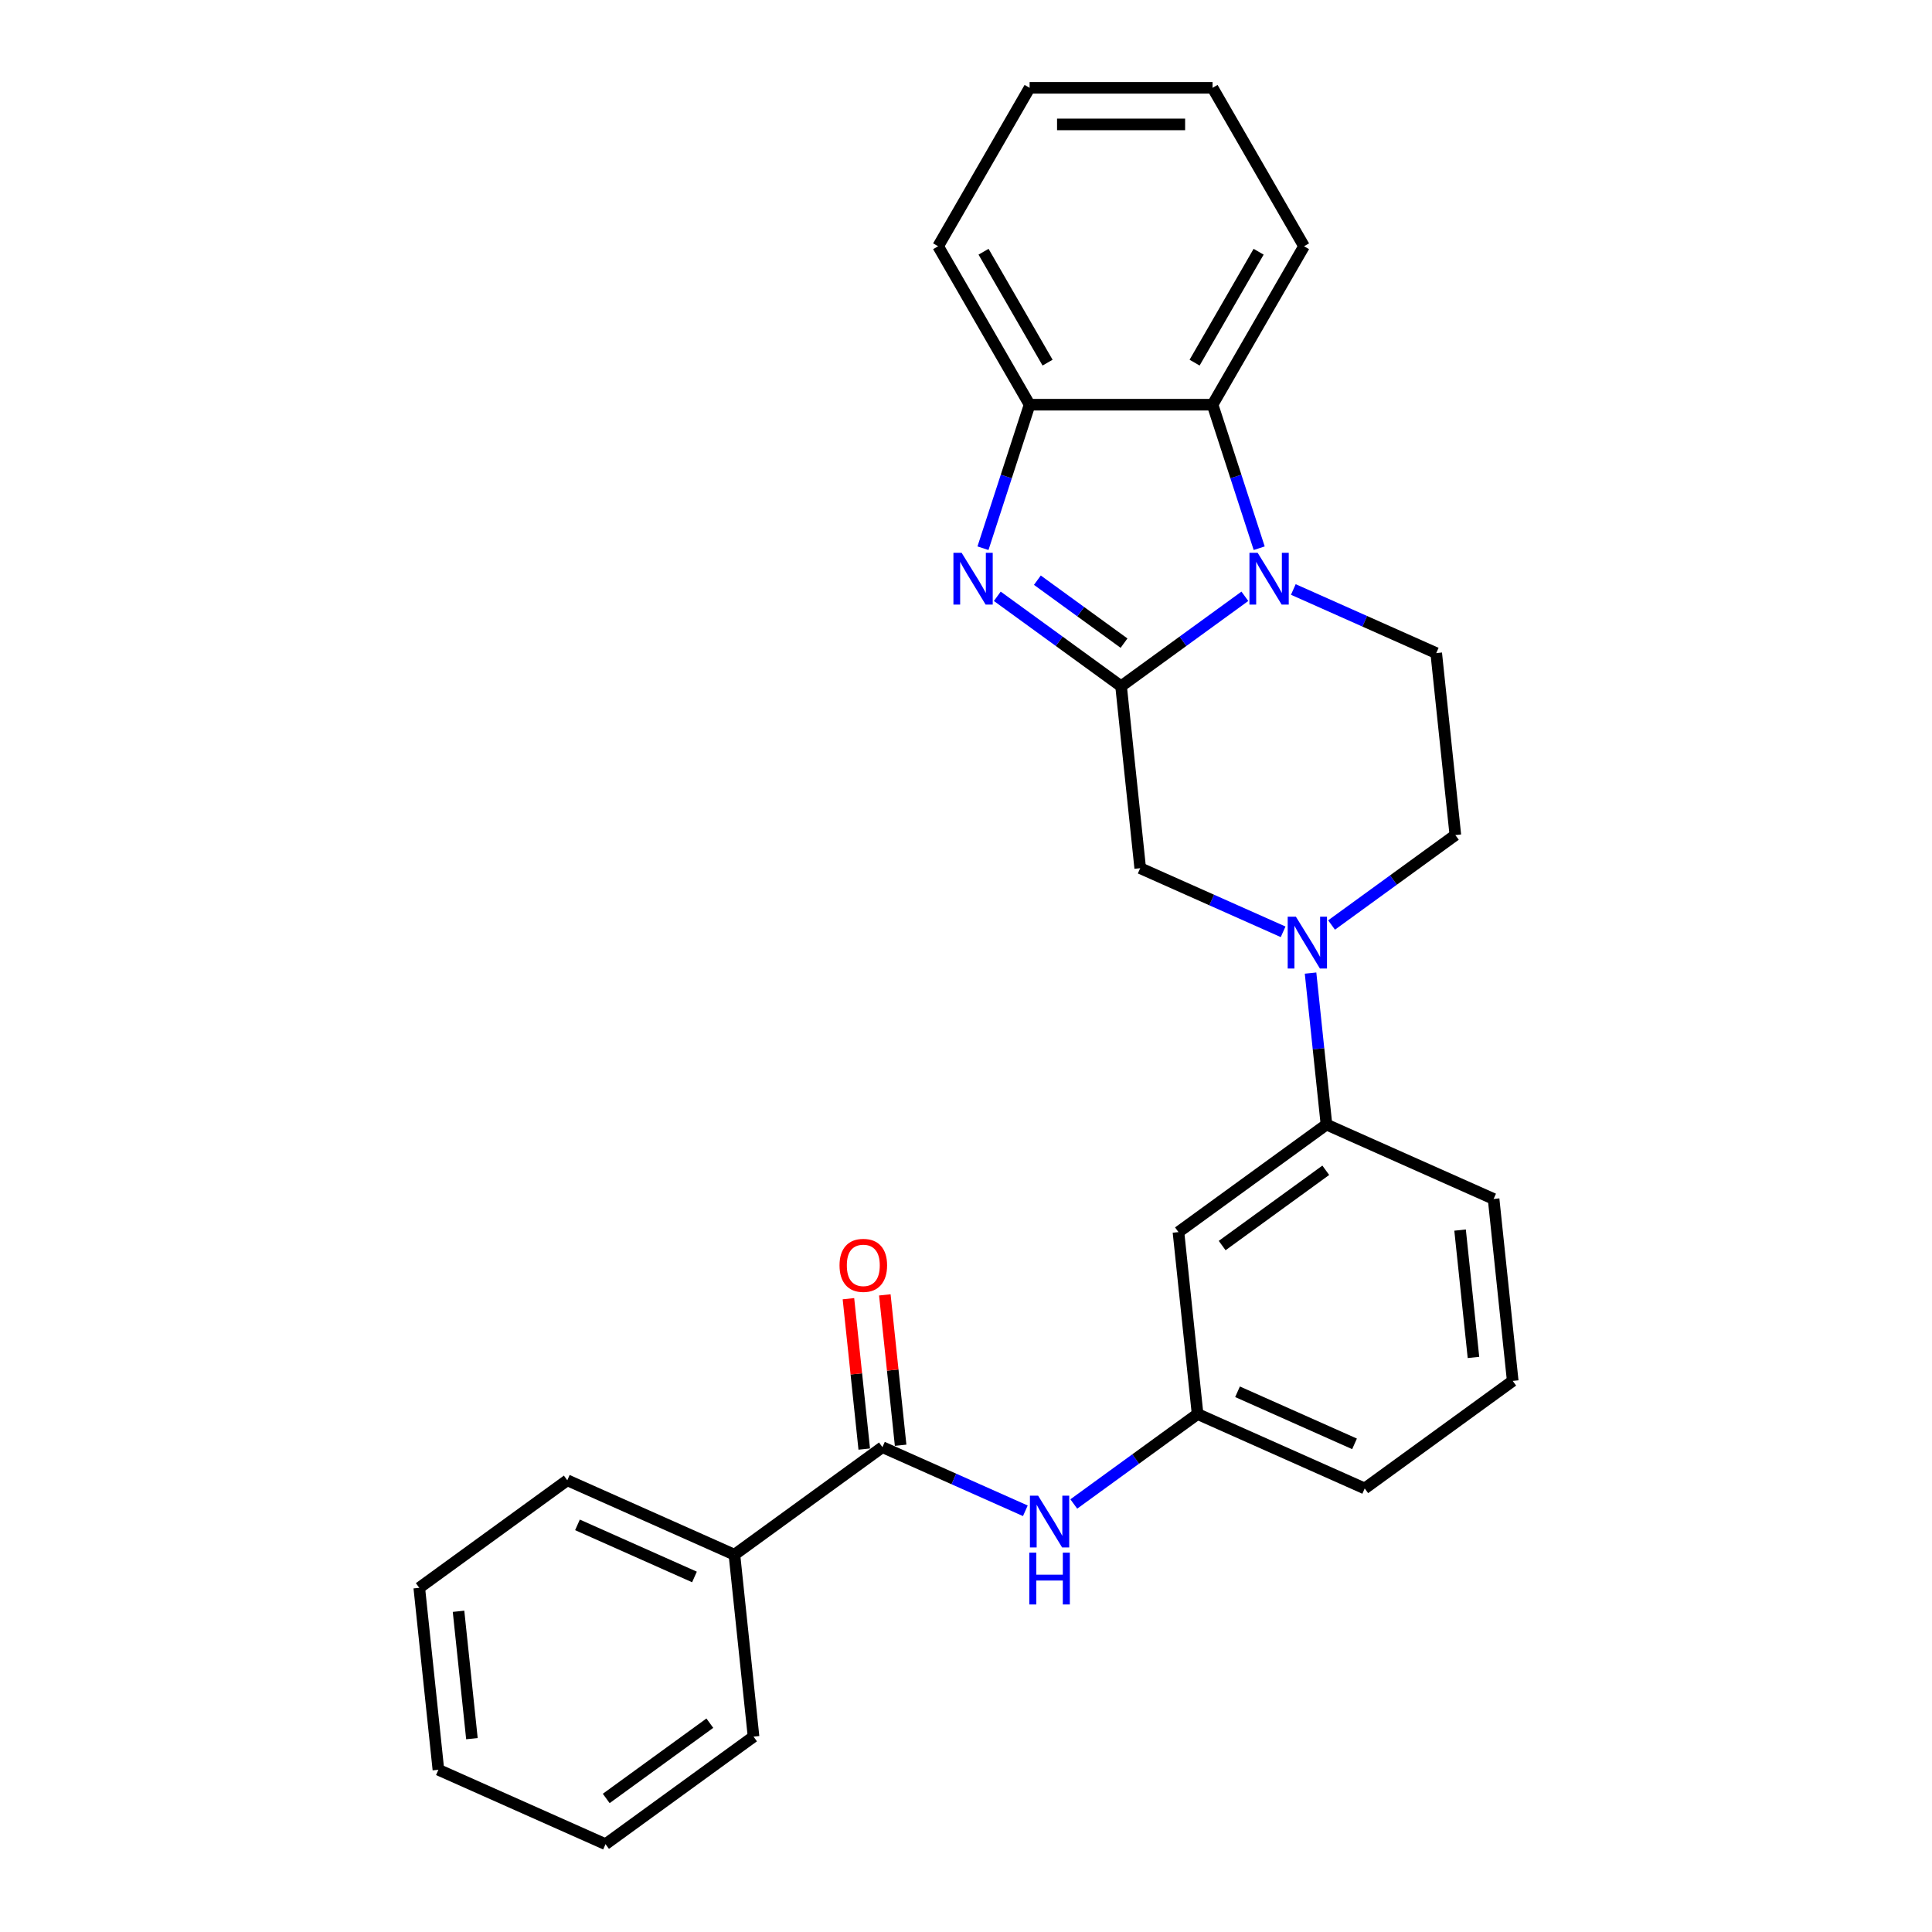 <?xml version='1.0' encoding='iso-8859-1'?>
<svg version='1.1' baseProfile='full'
              xmlns='http://www.w3.org/2000/svg'
                      xmlns:rdkit='http://www.rdkit.org/xml'
                      xmlns:xlink='http://www.w3.org/1999/xlink'
                  xml:space='preserve'
width='1000px' height='1000px' viewBox='0 0 1000 1000'>
<!-- END OF HEADER -->
<rect style='opacity:1.0;fill:#FFFFFF;stroke:none' width='1000' height='1000' x='0' y='0'> </rect>
<path class='bond-0' d='M 580.271,355.194 L 612.308,331.918' style='fill:none;fill-rule:evenodd;stroke:#000000;stroke-width:6px;stroke-linecap:butt;stroke-linejoin:miter;stroke-opacity:1' />
<path class='bond-0' d='M 612.308,331.918 L 644.344,308.643' style='fill:none;fill-rule:evenodd;stroke:#0000FF;stroke-width:6px;stroke-linecap:butt;stroke-linejoin:miter;stroke-opacity:1' />
<path class='bond-1' d='M 580.271,355.194 L 548.235,331.918' style='fill:none;fill-rule:evenodd;stroke:#000000;stroke-width:6px;stroke-linecap:butt;stroke-linejoin:miter;stroke-opacity:1' />
<path class='bond-1' d='M 548.235,331.918 L 516.199,308.643' style='fill:none;fill-rule:evenodd;stroke:#0000FF;stroke-width:6px;stroke-linecap:butt;stroke-linejoin:miter;stroke-opacity:1' />
<path class='bond-1' d='M 581.793,332.889 L 559.367,316.596' style='fill:none;fill-rule:evenodd;stroke:#000000;stroke-width:6px;stroke-linecap:butt;stroke-linejoin:miter;stroke-opacity:1' />
<path class='bond-1' d='M 559.367,316.596 L 536.942,300.303' style='fill:none;fill-rule:evenodd;stroke:#0000FF;stroke-width:6px;stroke-linecap:butt;stroke-linejoin:miter;stroke-opacity:1' />
<path class='bond-6' d='M 580.271,355.194 L 590.17,449.371' style='fill:none;fill-rule:evenodd;stroke:#000000;stroke-width:6px;stroke-linecap:butt;stroke-linejoin:miter;stroke-opacity:1' />
<path class='bond-3' d='M 651.756,283.757 L 639.687,246.615' style='fill:none;fill-rule:evenodd;stroke:#0000FF;stroke-width:6px;stroke-linecap:butt;stroke-linejoin:miter;stroke-opacity:1' />
<path class='bond-3' d='M 639.687,246.615 L 627.619,209.472' style='fill:none;fill-rule:evenodd;stroke:#000000;stroke-width:6px;stroke-linecap:butt;stroke-linejoin:miter;stroke-opacity:1' />
<path class='bond-7' d='M 669.42,305.116 L 706.405,321.583' style='fill:none;fill-rule:evenodd;stroke:#0000FF;stroke-width:6px;stroke-linecap:butt;stroke-linejoin:miter;stroke-opacity:1' />
<path class='bond-7' d='M 706.405,321.583 L 743.391,338.05' style='fill:none;fill-rule:evenodd;stroke:#000000;stroke-width:6px;stroke-linecap:butt;stroke-linejoin:miter;stroke-opacity:1' />
<path class='bond-4' d='M 508.787,283.757 L 520.855,246.615' style='fill:none;fill-rule:evenodd;stroke:#0000FF;stroke-width:6px;stroke-linecap:butt;stroke-linejoin:miter;stroke-opacity:1' />
<path class='bond-4' d='M 520.855,246.615 L 532.923,209.472' style='fill:none;fill-rule:evenodd;stroke:#000000;stroke-width:6px;stroke-linecap:butt;stroke-linejoin:miter;stroke-opacity:1' />
<path class='bond-2' d='M 664.141,482.305 L 627.155,465.838' style='fill:none;fill-rule:evenodd;stroke:#0000FF;stroke-width:6px;stroke-linecap:butt;stroke-linejoin:miter;stroke-opacity:1' />
<path class='bond-2' d='M 627.155,465.838 L 590.17,449.371' style='fill:none;fill-rule:evenodd;stroke:#000000;stroke-width:6px;stroke-linecap:butt;stroke-linejoin:miter;stroke-opacity:1' />
<path class='bond-9' d='M 678.337,503.664 L 682.457,542.864' style='fill:none;fill-rule:evenodd;stroke:#0000FF;stroke-width:6px;stroke-linecap:butt;stroke-linejoin:miter;stroke-opacity:1' />
<path class='bond-9' d='M 682.457,542.864 L 686.577,582.065' style='fill:none;fill-rule:evenodd;stroke:#000000;stroke-width:6px;stroke-linecap:butt;stroke-linejoin:miter;stroke-opacity:1' />
<path class='bond-11' d='M 689.216,478.778 L 721.253,455.503' style='fill:none;fill-rule:evenodd;stroke:#0000FF;stroke-width:6px;stroke-linecap:butt;stroke-linejoin:miter;stroke-opacity:1' />
<path class='bond-11' d='M 721.253,455.503 L 753.289,432.227' style='fill:none;fill-rule:evenodd;stroke:#000000;stroke-width:6px;stroke-linecap:butt;stroke-linejoin:miter;stroke-opacity:1' />
<path class='bond-15' d='M 627.619,209.472 L 674.967,127.463' style='fill:none;fill-rule:evenodd;stroke:#000000;stroke-width:6px;stroke-linecap:butt;stroke-linejoin:miter;stroke-opacity:1' />
<path class='bond-15' d='M 618.32,187.702 L 651.463,130.295' style='fill:none;fill-rule:evenodd;stroke:#000000;stroke-width:6px;stroke-linecap:butt;stroke-linejoin:miter;stroke-opacity:1' />
<path class='bond-27' d='M 627.619,209.472 L 532.923,209.472' style='fill:none;fill-rule:evenodd;stroke:#000000;stroke-width:6px;stroke-linecap:butt;stroke-linejoin:miter;stroke-opacity:1' />
<path class='bond-16' d='M 532.923,209.472 L 485.576,127.463' style='fill:none;fill-rule:evenodd;stroke:#000000;stroke-width:6px;stroke-linecap:butt;stroke-linejoin:miter;stroke-opacity:1' />
<path class='bond-16' d='M 542.223,187.702 L 509.08,130.295' style='fill:none;fill-rule:evenodd;stroke:#000000;stroke-width:6px;stroke-linecap:butt;stroke-linejoin:miter;stroke-opacity:1' />
<path class='bond-5' d='M 456.746,749.047 L 493.731,765.514' style='fill:none;fill-rule:evenodd;stroke:#000000;stroke-width:6px;stroke-linecap:butt;stroke-linejoin:miter;stroke-opacity:1' />
<path class='bond-5' d='M 493.731,765.514 L 530.717,781.981' style='fill:none;fill-rule:evenodd;stroke:#0000FF;stroke-width:6px;stroke-linecap:butt;stroke-linejoin:miter;stroke-opacity:1' />
<path class='bond-13' d='M 466.163,748.057 L 462.073,709.141' style='fill:none;fill-rule:evenodd;stroke:#000000;stroke-width:6px;stroke-linecap:butt;stroke-linejoin:miter;stroke-opacity:1' />
<path class='bond-13' d='M 462.073,709.141 L 457.983,670.225' style='fill:none;fill-rule:evenodd;stroke:#FF0000;stroke-width:6px;stroke-linecap:butt;stroke-linejoin:miter;stroke-opacity:1' />
<path class='bond-13' d='M 447.328,750.037 L 443.238,711.12' style='fill:none;fill-rule:evenodd;stroke:#000000;stroke-width:6px;stroke-linecap:butt;stroke-linejoin:miter;stroke-opacity:1' />
<path class='bond-13' d='M 443.238,711.12 L 439.147,672.204' style='fill:none;fill-rule:evenodd;stroke:#FF0000;stroke-width:6px;stroke-linecap:butt;stroke-linejoin:miter;stroke-opacity:1' />
<path class='bond-14' d='M 456.746,749.047 L 380.135,804.708' style='fill:none;fill-rule:evenodd;stroke:#000000;stroke-width:6px;stroke-linecap:butt;stroke-linejoin:miter;stroke-opacity:1' />
<path class='bond-28' d='M 743.391,338.05 L 753.289,432.227' style='fill:none;fill-rule:evenodd;stroke:#000000;stroke-width:6px;stroke-linecap:butt;stroke-linejoin:miter;stroke-opacity:1' />
<path class='bond-8' d='M 555.792,778.454 L 587.829,755.178' style='fill:none;fill-rule:evenodd;stroke:#0000FF;stroke-width:6px;stroke-linecap:butt;stroke-linejoin:miter;stroke-opacity:1' />
<path class='bond-8' d='M 587.829,755.178 L 619.865,731.902' style='fill:none;fill-rule:evenodd;stroke:#000000;stroke-width:6px;stroke-linecap:butt;stroke-linejoin:miter;stroke-opacity:1' />
<path class='bond-10' d='M 686.577,582.065 L 609.967,637.725' style='fill:none;fill-rule:evenodd;stroke:#000000;stroke-width:6px;stroke-linecap:butt;stroke-linejoin:miter;stroke-opacity:1' />
<path class='bond-10' d='M 686.218,605.736 L 632.59,644.698' style='fill:none;fill-rule:evenodd;stroke:#000000;stroke-width:6px;stroke-linecap:butt;stroke-linejoin:miter;stroke-opacity:1' />
<path class='bond-17' d='M 686.577,582.065 L 773.086,620.581' style='fill:none;fill-rule:evenodd;stroke:#000000;stroke-width:6px;stroke-linecap:butt;stroke-linejoin:miter;stroke-opacity:1' />
<path class='bond-12' d='M 609.967,637.725 L 619.865,731.902' style='fill:none;fill-rule:evenodd;stroke:#000000;stroke-width:6px;stroke-linecap:butt;stroke-linejoin:miter;stroke-opacity:1' />
<path class='bond-30' d='M 619.865,731.902 L 706.374,770.419' style='fill:none;fill-rule:evenodd;stroke:#000000;stroke-width:6px;stroke-linecap:butt;stroke-linejoin:miter;stroke-opacity:1' />
<path class='bond-30' d='M 640.545,720.378 L 701.101,747.339' style='fill:none;fill-rule:evenodd;stroke:#000000;stroke-width:6px;stroke-linecap:butt;stroke-linejoin:miter;stroke-opacity:1' />
<path class='bond-20' d='M 380.135,804.708 L 293.626,766.191' style='fill:none;fill-rule:evenodd;stroke:#000000;stroke-width:6px;stroke-linecap:butt;stroke-linejoin:miter;stroke-opacity:1' />
<path class='bond-20' d='M 359.455,816.232 L 298.899,789.271' style='fill:none;fill-rule:evenodd;stroke:#000000;stroke-width:6px;stroke-linecap:butt;stroke-linejoin:miter;stroke-opacity:1' />
<path class='bond-21' d='M 380.135,804.708 L 390.033,898.885' style='fill:none;fill-rule:evenodd;stroke:#000000;stroke-width:6px;stroke-linecap:butt;stroke-linejoin:miter;stroke-opacity:1' />
<path class='bond-22' d='M 674.967,127.463 L 627.619,45.455' style='fill:none;fill-rule:evenodd;stroke:#000000;stroke-width:6px;stroke-linecap:butt;stroke-linejoin:miter;stroke-opacity:1' />
<path class='bond-23' d='M 485.576,127.463 L 532.923,45.455' style='fill:none;fill-rule:evenodd;stroke:#000000;stroke-width:6px;stroke-linecap:butt;stroke-linejoin:miter;stroke-opacity:1' />
<path class='bond-18' d='M 773.086,620.581 L 782.984,714.758' style='fill:none;fill-rule:evenodd;stroke:#000000;stroke-width:6px;stroke-linecap:butt;stroke-linejoin:miter;stroke-opacity:1' />
<path class='bond-18' d='M 755.735,636.687 L 762.664,702.611' style='fill:none;fill-rule:evenodd;stroke:#000000;stroke-width:6px;stroke-linecap:butt;stroke-linejoin:miter;stroke-opacity:1' />
<path class='bond-19' d='M 782.984,714.758 L 706.374,770.419' style='fill:none;fill-rule:evenodd;stroke:#000000;stroke-width:6px;stroke-linecap:butt;stroke-linejoin:miter;stroke-opacity:1' />
<path class='bond-25' d='M 293.626,766.191 L 217.016,821.852' style='fill:none;fill-rule:evenodd;stroke:#000000;stroke-width:6px;stroke-linecap:butt;stroke-linejoin:miter;stroke-opacity:1' />
<path class='bond-24' d='M 390.033,898.885 L 313.423,954.545' style='fill:none;fill-rule:evenodd;stroke:#000000;stroke-width:6px;stroke-linecap:butt;stroke-linejoin:miter;stroke-opacity:1' />
<path class='bond-24' d='M 367.41,891.912 L 313.782,930.874' style='fill:none;fill-rule:evenodd;stroke:#000000;stroke-width:6px;stroke-linecap:butt;stroke-linejoin:miter;stroke-opacity:1' />
<path class='bond-29' d='M 627.619,45.455 L 532.923,45.455' style='fill:none;fill-rule:evenodd;stroke:#000000;stroke-width:6px;stroke-linecap:butt;stroke-linejoin:miter;stroke-opacity:1' />
<path class='bond-29' d='M 613.415,64.394 L 547.128,64.394' style='fill:none;fill-rule:evenodd;stroke:#000000;stroke-width:6px;stroke-linecap:butt;stroke-linejoin:miter;stroke-opacity:1' />
<path class='bond-26' d='M 313.423,954.545 L 226.914,916.029' style='fill:none;fill-rule:evenodd;stroke:#000000;stroke-width:6px;stroke-linecap:butt;stroke-linejoin:miter;stroke-opacity:1' />
<path class='bond-31' d='M 217.016,821.852 L 226.914,916.029' style='fill:none;fill-rule:evenodd;stroke:#000000;stroke-width:6px;stroke-linecap:butt;stroke-linejoin:miter;stroke-opacity:1' />
<path class='bond-31' d='M 237.336,833.999 L 244.265,899.923' style='fill:none;fill-rule:evenodd;stroke:#000000;stroke-width:6px;stroke-linecap:butt;stroke-linejoin:miter;stroke-opacity:1' />
<path  class='atom-1' d='M 650.954 286.125
L 659.742 300.329
Q 660.613 301.73, 662.014 304.268
Q 663.416 306.806, 663.492 306.958
L 663.492 286.125
L 667.052 286.125
L 667.052 312.942
L 663.378 312.942
L 653.946 297.412
Q 652.848 295.594, 651.674 293.511
Q 650.537 291.428, 650.196 290.784
L 650.196 312.942
L 646.711 312.942
L 646.711 286.125
L 650.954 286.125
' fill='#0000FF'/>
<path  class='atom-2' d='M 497.733 286.125
L 506.521 300.329
Q 507.392 301.73, 508.793 304.268
Q 510.195 306.806, 510.271 306.958
L 510.271 286.125
L 513.831 286.125
L 513.831 312.942
L 510.157 312.942
L 500.725 297.412
Q 499.627 295.594, 498.453 293.511
Q 497.316 291.428, 496.975 290.784
L 496.975 312.942
L 493.491 312.942
L 493.491 286.125
L 497.733 286.125
' fill='#0000FF'/>
<path  class='atom-3' d='M 670.751 474.479
L 679.538 488.683
Q 680.41 490.084, 681.811 492.622
Q 683.213 495.16, 683.288 495.312
L 683.288 474.479
L 686.849 474.479
L 686.849 501.296
L 683.175 501.296
L 673.743 485.766
Q 672.645 483.948, 671.47 481.865
Q 670.334 479.782, 669.993 479.138
L 669.993 501.296
L 666.508 501.296
L 666.508 474.479
L 670.751 474.479
' fill='#0000FF'/>
<path  class='atom-9' d='M 537.326 774.154
L 546.114 788.359
Q 546.985 789.76, 548.387 792.298
Q 549.788 794.836, 549.864 794.987
L 549.864 774.154
L 553.425 774.154
L 553.425 800.972
L 549.751 800.972
L 540.319 785.442
Q 539.22 783.624, 538.046 781.54
Q 536.91 779.457, 536.569 778.813
L 536.569 800.972
L 533.084 800.972
L 533.084 774.154
L 537.326 774.154
' fill='#0000FF'/>
<path  class='atom-9' d='M 532.762 803.654
L 536.398 803.654
L 536.398 815.055
L 550.11 815.055
L 550.11 803.654
L 553.747 803.654
L 553.747 830.472
L 550.11 830.472
L 550.11 818.085
L 536.398 818.085
L 536.398 830.472
L 532.762 830.472
L 532.762 803.654
' fill='#0000FF'/>
<path  class='atom-14' d='M 434.537 654.946
Q 434.537 648.506, 437.718 644.908
Q 440.9 641.309, 446.847 641.309
Q 452.794 641.309, 455.976 644.908
Q 459.158 648.506, 459.158 654.946
Q 459.158 661.461, 455.938 665.173
Q 452.718 668.847, 446.847 668.847
Q 440.938 668.847, 437.718 665.173
Q 434.537 661.499, 434.537 654.946
M 446.847 665.817
Q 450.938 665.817, 453.135 663.089
Q 455.37 660.324, 455.37 654.946
Q 455.37 649.681, 453.135 647.029
Q 450.938 644.34, 446.847 644.34
Q 442.756 644.34, 440.521 646.991
Q 438.325 649.643, 438.325 654.946
Q 438.325 660.362, 440.521 663.089
Q 442.756 665.817, 446.847 665.817
' fill='#FF0000'/>
</svg>
